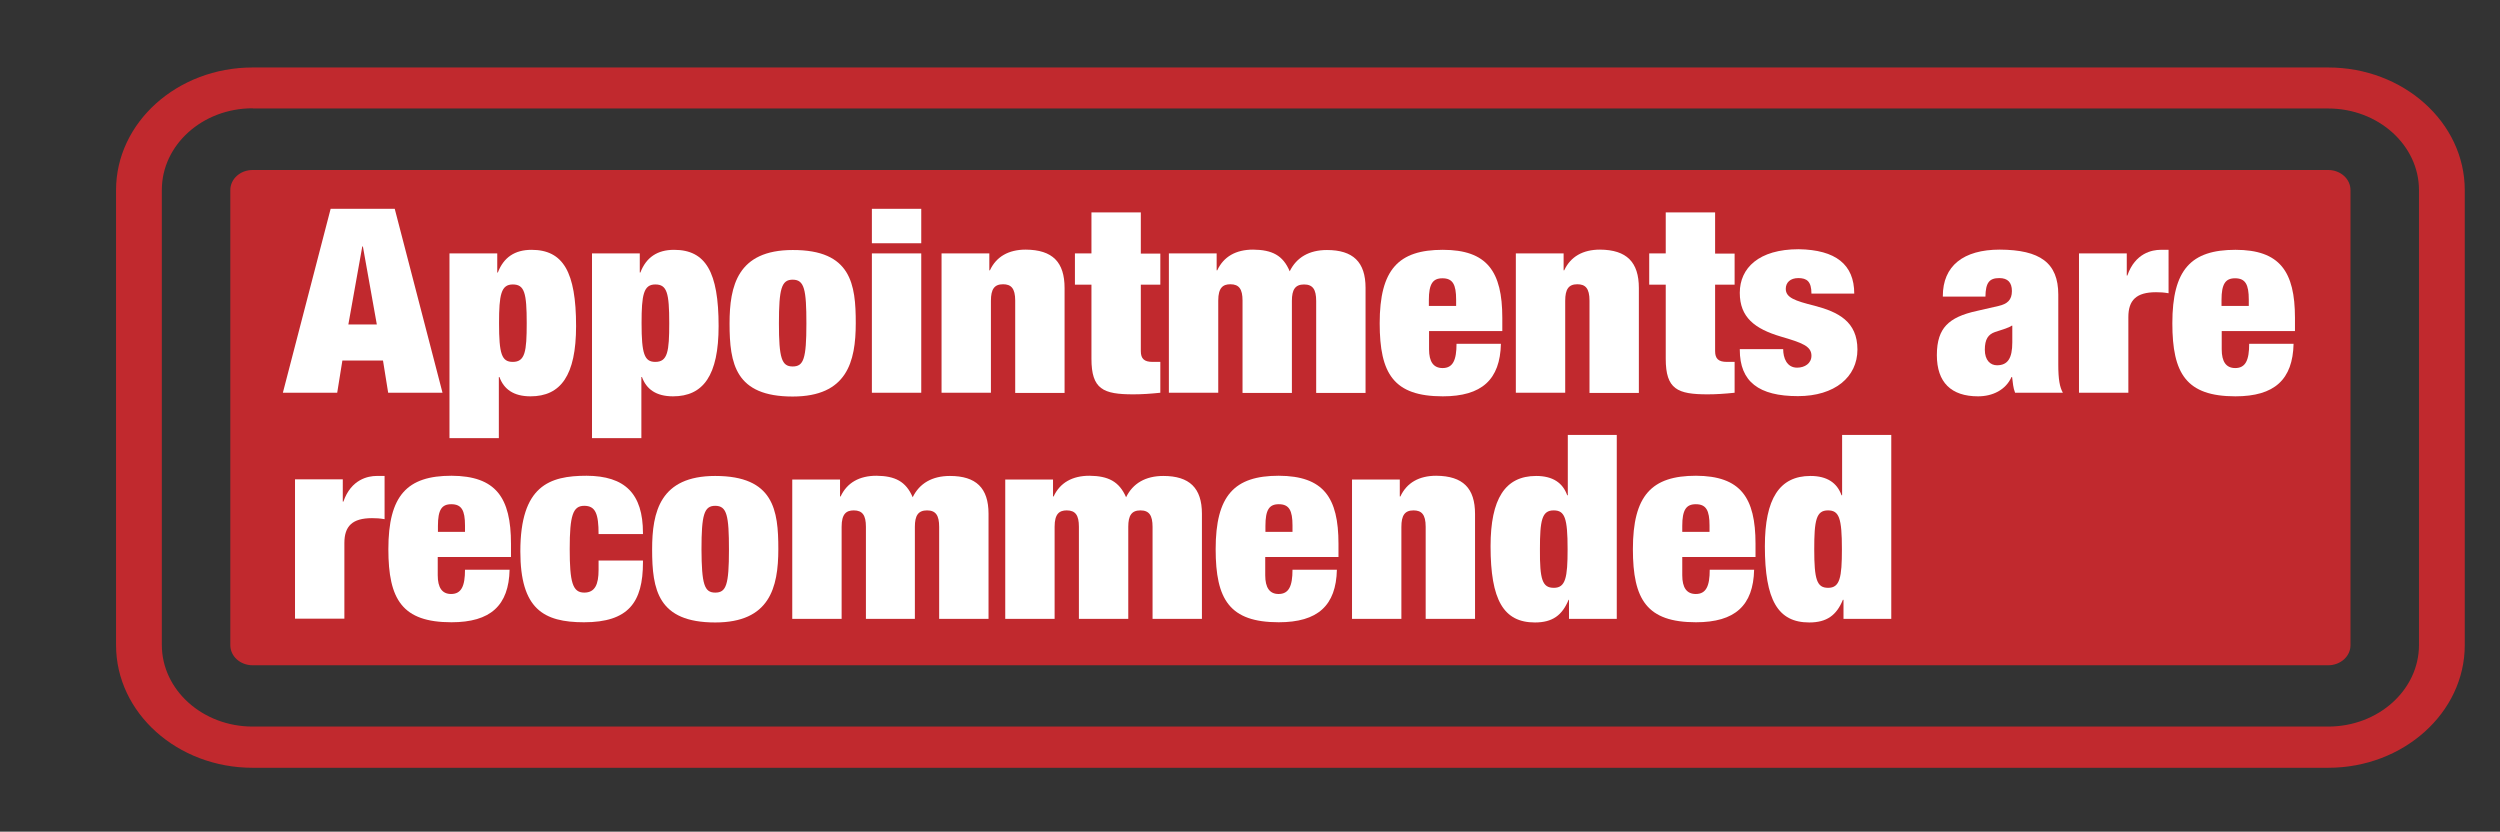 <?xml version="1.0" encoding="UTF-8"?>
<svg xmlns="http://www.w3.org/2000/svg" xmlns:xlink="http://www.w3.org/1999/xlink" version="1.1" id="Ebene_1" x="0px" y="0px" viewBox="0 0 1255.9 417.8" style="enable-background:new 0 0 1255.9 417.8;" xml:space="preserve">
<rect x="0" y="0" width="1255.9" height="417.8" fill="#333333" stroke="none"/>
<style type="text/css">
	.st0{fill:#C1292E;}
	.st1{fill:#FFFFFF;}
</style>
<g>
	<g>
		<path class="st0" d="M1169.6,385.7H126.9c-37.8,0-68.6-27.6-68.6-61.6V95.5c0-34,30.8-61.6,68.6-61.6h1042.7    c37.8,0,68.6,27.6,68.6,61.6v228.6C1238.2,358,1207.4,385.7,1169.6,385.7z M126.9,54.4c-25.2,0-45.6,18.4-45.6,41v228.6    c0,22.6,20.5,41,45.6,41h1042.7c25.2,0,45.6-18.4,45.6-41V95.5c0-22.6-20.5-41-45.6-41H126.9z"></path>
		<path class="st0" d="M126.9,334.2c-6.2,0-11.2-4.5-11.2-10.1V95.5c0-5.6,5-10.1,11.2-10.1h1042.7c6.2,0,11.2,4.5,11.2,10.1v228.6    c0,5.6-5,10.1-11.2,10.1H126.9z"></path>
	</g>
</g>
<g>
	<path class="st1" d="M198.3,104.9l24,92.4H195l-2.6-16.2H172l-2.6,16.2h-27.3l24-92.4H198.3z M175,163h14.3l-7-39.2h-0.3L175,163z"></path>
	<path class="st1" d="M289.4,163.8c0,24.8-7.7,35.3-22.9,35.3c-8.5,0-13.4-3.6-15.6-9.7h-0.3v30.7h-24.8v-92.8h24v9.6h0.3   c2.9-7.6,8.5-11.4,16.9-11.4C282.9,125.5,289.4,136.6,289.4,163.8z M257.6,181.8c6.2,0,7-5.2,7-19.5c0-15.1-1.1-19.4-7-19.4   s-6.9,5.2-6.9,19.4C250.7,177.8,252,181.8,257.6,181.8z"></path>
	<path class="st1" d="M361,163.8c0,24.8-7.7,35.3-22.9,35.3c-8.5,0-13.4-3.6-15.6-9.7h-0.3v30.7h-24.8v-92.8h24v9.6h0.3   c2.9-7.6,8.5-11.4,16.9-11.4C354.5,125.5,361,136.6,361,163.8z M329.2,181.8c6.2,0,7-5.2,7-19.5c0-15.1-1.1-19.4-7-19.4   s-6.9,5.2-6.9,19.4C322.3,177.8,323.7,181.8,329.2,181.8z"></path>
	<path class="st1" d="M429.9,162.3c0,19.5-4.4,36.9-31.7,36.9c-28.8,0-31.7-16.4-31.7-36.7c0-18.9,4-36.9,31.7-36.9   C427.7,125.5,429.9,142.9,429.9,162.3z M398.2,184.1c5.5,0,6.9-3.8,6.9-21.5c0-17.2-1-22.1-6.9-22.1c-5.6,0-6.9,4.5-6.9,21.9   C391.3,180,392.7,184.1,398.2,184.1z"></path>
	<path class="st1" d="M462.8,104.9v17.3H438v-17.3H462.8z M462.8,127.3v70H438v-70H462.8z"></path>
	<path class="st1" d="M534.8,144.7v52.7H510V151c0-6.2-2.1-8.2-6.1-8.2c-4.4,0-6.1,2.5-6.1,8.3v46.2h-24.8v-70h24v8.5h0.3   c3.2-6.9,9.4-10.4,18-10.4C528.8,125.5,534.8,131.7,534.8,144.7z"></path>
	<path class="st1" d="M573.1,106.8v20.6h9.8V143h-9.8v33.4c0,3.8,1.7,5.4,5.9,5.4h3.9v15.5c-4.8,0.5-9.2,0.8-13.5,0.8   c-15.2,0-21.1-2.5-21.1-17.9V143h-8.3v-15.7h8.3v-20.6H573.1z"></path>
	<path class="st1" d="M647.9,136.3c3.4-7,9.8-10.7,18.7-10.7c13.1,0,19.4,6,19.4,19v52.8h-24.8v-46.2c0-5.8-1.7-8.3-6.1-8.3   c-4.5,0-6.1,2.7-6.1,8.2v46.3h-24.8V151c0-5.7-1.7-8.2-6.1-8.2c-3.7,0-6.1,1.7-6.1,8.2v46.3h-24.8v-70h24v8.5h0.3   c3.2-6.9,9.4-10.4,18-10.4C639,125.5,644.5,128.2,647.9,136.3z"></path>
	<path class="st1" d="M754.7,159.7v6.6h-36.8v9.2c0,6.2,2.2,9.4,6.8,9.4c5.2,0,7-4,7-12.2H754c-0.4,18-9.6,26.4-29.2,26.4   c-24.7,0-31.7-11.4-31.7-36.7c0-27,9.4-36.9,31.7-36.9C747.1,125.5,754.7,136.4,754.7,159.7z M731.5,153.6v-3.1   c0-7.6-1.7-10.7-6.9-10.7c-4.8,0-6.8,2.8-6.8,10.9v3H731.5z"></path>
	<path class="st1" d="M823.3,144.7v52.7h-24.8V151c0-6.2-2.1-8.2-6.1-8.2c-4.4,0-6.1,2.5-6.1,8.3v46.2h-24.8v-70h24v8.5h0.3   c3.2-6.9,9.4-10.4,18-10.4C817.2,125.5,823.3,131.7,823.3,144.7z"></path>
	<path class="st1" d="M861.6,106.8v20.6h9.8V143h-9.8v33.4c0,3.8,1.7,5.4,5.9,5.4h3.9v15.5c-4.8,0.5-9.2,0.8-13.5,0.8   c-15.2,0-21.1-2.5-21.1-17.9V143h-8.3v-15.7h8.3v-20.6H861.6z"></path>
	<path class="st1" d="M931.5,147.5H910c0-6.1-2.3-7.8-6.6-7.8c-4,0-6.3,2.2-6.3,5.4c0,4.4,4.5,6,14.5,8.5c11.8,3.1,21.5,7.9,21.5,22   c0,13.8-11.4,23.4-29.9,23.4c-19.6,0-29.2-7.2-29.2-23.3v-0.3h21.8c0,4.4,1.8,9.3,7,9.3c3.9,0,7.2-2.2,7.2-6   c0-4.8-4.7-6.5-15.3-9.6c-13.2-3.9-20.7-9.7-20.7-22c0-12.4,9.5-21.9,29.6-21.9C922.2,125.5,931.5,132.9,931.5,147.5z"></path>
	<path class="st1" d="M1034,148v35.1c0,7.5,0.7,11.3,2.3,14.2h-24c-1-2.5-1.1-4.9-1.5-7.9h-0.3c-2.9,6.5-9.5,9.7-16.8,9.7   c-13.5,0-20.7-7-20.7-20.7c0-7.2,1.7-11.8,4.7-15c3.2-3.4,8.1-5.6,15.4-7.2l10.9-2.5c4.4-1,6.7-3,6.7-7.5c0-4.3-2.1-6.5-6.3-6.5   c-5,0-6.9,2.2-7,9.3H976v-0.3c0-15.1,10.3-23.3,28.6-23.3C1024.8,125.5,1034,132,1034,148z M1010.6,163.6c-1.1,1-6.6,2.6-8.4,3.2   c-3.4,1.2-5.1,3.6-5.1,8.9s2.8,7.8,6.1,7.8c5.4,0,7.7-3.5,7.7-11.5v-8.4H1010.6z"></path>
	<path class="st1" d="M1089.3,147.3c-2.3-0.4-4.1-0.5-6.2-0.5c-9.9,0-13.9,4-13.9,12.5v38h-24.8v-70h24v11.1h0.3   c3.9-11.3,12.5-12.9,16.7-12.9h4V147.3z"></path>
	<path class="st1" d="M1152.9,159.7v6.6h-36.8v9.2c0,6.2,2.2,9.4,6.8,9.4c5.2,0,7-4,7-12.2h22.3c-0.4,18-9.6,26.4-29.2,26.4   c-24.7,0-31.7-11.4-31.7-36.7c0-27,9.4-36.9,31.7-36.9C1145.3,125.5,1152.9,136.4,1152.9,159.7z M1129.7,153.6v-3.1   c0-7.6-1.7-10.7-6.9-10.7c-4.8,0-6.8,2.8-6.8,10.9v3H1129.7z"></path>
	<path class="st1" d="M193.1,260.8c-2.3-0.4-4.1-0.5-6.2-0.5c-9.9,0-13.9,4-13.9,12.5v38h-24.8v-70h24V252h0.3   c3.9-11.3,12.5-12.9,16.7-12.9h4V260.8z"></path>
	<path class="st1" d="M256.7,273.2v6.6h-36.8v9.2c0,6.2,2.2,9.4,6.7,9.4c5.2,0,7-4,7-12.2H256c-0.4,18-9.6,26.4-29.2,26.4   c-24.7,0-31.7-11.4-31.7-36.7c0-27,9.4-36.9,31.7-36.9C249.1,239.1,256.7,249.9,256.7,273.2z M233.6,267.1V264   c0-7.6-1.7-10.7-6.9-10.7c-4.8,0-6.7,2.8-6.7,10.9v3H233.6z"></path>
	<path class="st1" d="M323,267.8v0.5h-22.3c0-10.1-1.5-14.2-7.2-14.2s-7.3,4.8-7.3,21.7c0,16.6,1.4,21.9,7.3,21.9   c5.4,0,7.2-4.1,7.2-11.4v-4.7H323v0.9c0,20.1-7.3,30.1-29.6,30.1c-20.4,0-32-6.7-32-35.6c0-33,14.6-38,33.3-38   C313.9,239.1,323,247.9,323,267.8z"></path>
	<path class="st1" d="M391,275.8c0,19.5-4.4,36.9-31.7,36.9c-28.8,0-31.7-16.4-31.7-36.7c0-18.9,4-36.9,31.7-36.9   C388.8,239.1,391,256.4,391,275.8z M359.3,297.7c5.5,0,6.9-3.8,6.9-21.5c0-17.2-1-22.1-6.9-22.1c-5.6,0-6.9,4.5-6.9,21.9   C352.5,293.5,353.8,297.7,359.3,297.7z"></path>
	<path class="st1" d="M458.5,249.8c3.4-7,9.8-10.7,18.7-10.7c13.1,0,19.4,6,19.4,19v52.8h-24.8v-46.2c0-5.8-1.7-8.3-6.1-8.3   c-4.5,0-6.1,2.7-6.1,8.2v46.3H435v-46.3c0-5.7-1.7-8.2-6.1-8.2c-3.7,0-6.1,1.7-6.1,8.2v46.3h-24.8v-70h24v8.5h0.3   c3.2-6.9,9.4-10.4,18-10.4C449.6,239.1,455.1,241.8,458.5,249.8z"></path>
	<path class="st1" d="M565.7,249.8c3.4-7,9.8-10.7,18.7-10.7c13.1,0,19.4,6,19.4,19v52.8H579v-46.2c0-5.8-1.7-8.3-6.1-8.3   c-4.5,0-6.1,2.7-6.1,8.2v46.3h-24.8v-46.3c0-5.7-1.7-8.2-6.1-8.2c-3.7,0-6.1,1.7-6.1,8.2v46.3h-24.8v-70h24v8.5h0.3   c3.2-6.9,9.4-10.4,18-10.4C556.7,239.1,562.2,241.8,565.7,249.8z"></path>
	<path class="st1" d="M672.4,273.2v6.6h-36.8v9.2c0,6.2,2.2,9.4,6.7,9.4c5.2,0,7-4,7-12.2h22.3c-0.4,18-9.6,26.4-29.2,26.4   c-24.7,0-31.7-11.4-31.7-36.7c0-27,9.4-36.9,31.7-36.9C664.9,239.1,672.4,249.9,672.4,273.2z M649.3,267.1V264   c0-7.6-1.7-10.7-6.9-10.7c-4.8,0-6.7,2.8-6.7,10.9v3H649.3z"></path>
	<path class="st1" d="M741,258.2v52.7h-24.8v-46.3c0-6.2-2.1-8.2-6.1-8.2c-4.4,0-6.1,2.5-6.1,8.3v46.2h-24.8v-70h24v8.5h0.3   c3.2-6.9,9.4-10.4,18-10.4C735,239.1,741,245.3,741,258.2z"></path>
	<path class="st1" d="M812.2,218.5v92.4h-24v-9.6H788c-3.2,7.8-8.1,11.4-16.9,11.4c-15.8,0-22.3-11.3-22.3-38.3   c0-23.8,7.3-35.3,22.9-35.3c8.4,0,13.4,3.5,15.6,9.7h0.3v-30.3H812.2z M780.6,295.3c5.9,0,6.9-5.2,6.9-19.4c0-15.7-1.4-19.5-7-19.5   c-5.9,0-6.9,4.9-6.9,19.5C773.5,291.2,774.8,295.3,780.6,295.3z"></path>
	<path class="st1" d="M881.9,273.2v6.6h-36.8v9.2c0,6.2,2.2,9.4,6.8,9.4c5.2,0,7-4,7-12.2h22.3c-0.4,18-9.6,26.4-29.2,26.4   c-24.7,0-31.7-11.4-31.7-36.7c0-27,9.4-36.9,31.7-36.9C874.4,239.1,881.9,249.9,881.9,273.2z M858.8,267.1V264   c0-7.6-1.7-10.7-6.9-10.7c-4.8,0-6.8,2.8-6.8,10.9v3H858.8z"></path>
	<path class="st1" d="M950.1,218.5v92.4h-24v-9.6h-0.3c-3.2,7.8-8.1,11.4-16.9,11.4c-15.8,0-22.3-11.3-22.3-38.3   c0-23.8,7.3-35.3,22.9-35.3c8.4,0,13.4,3.5,15.6,9.7h0.3v-30.3H950.1z M918.4,295.3c5.9,0,6.9-5.2,6.9-19.4c0-15.7-1.4-19.5-7-19.5   c-5.9,0-6.9,4.9-6.9,19.5C911.4,291.2,912.7,295.3,918.4,295.3z"></path>
</g>
</svg>
